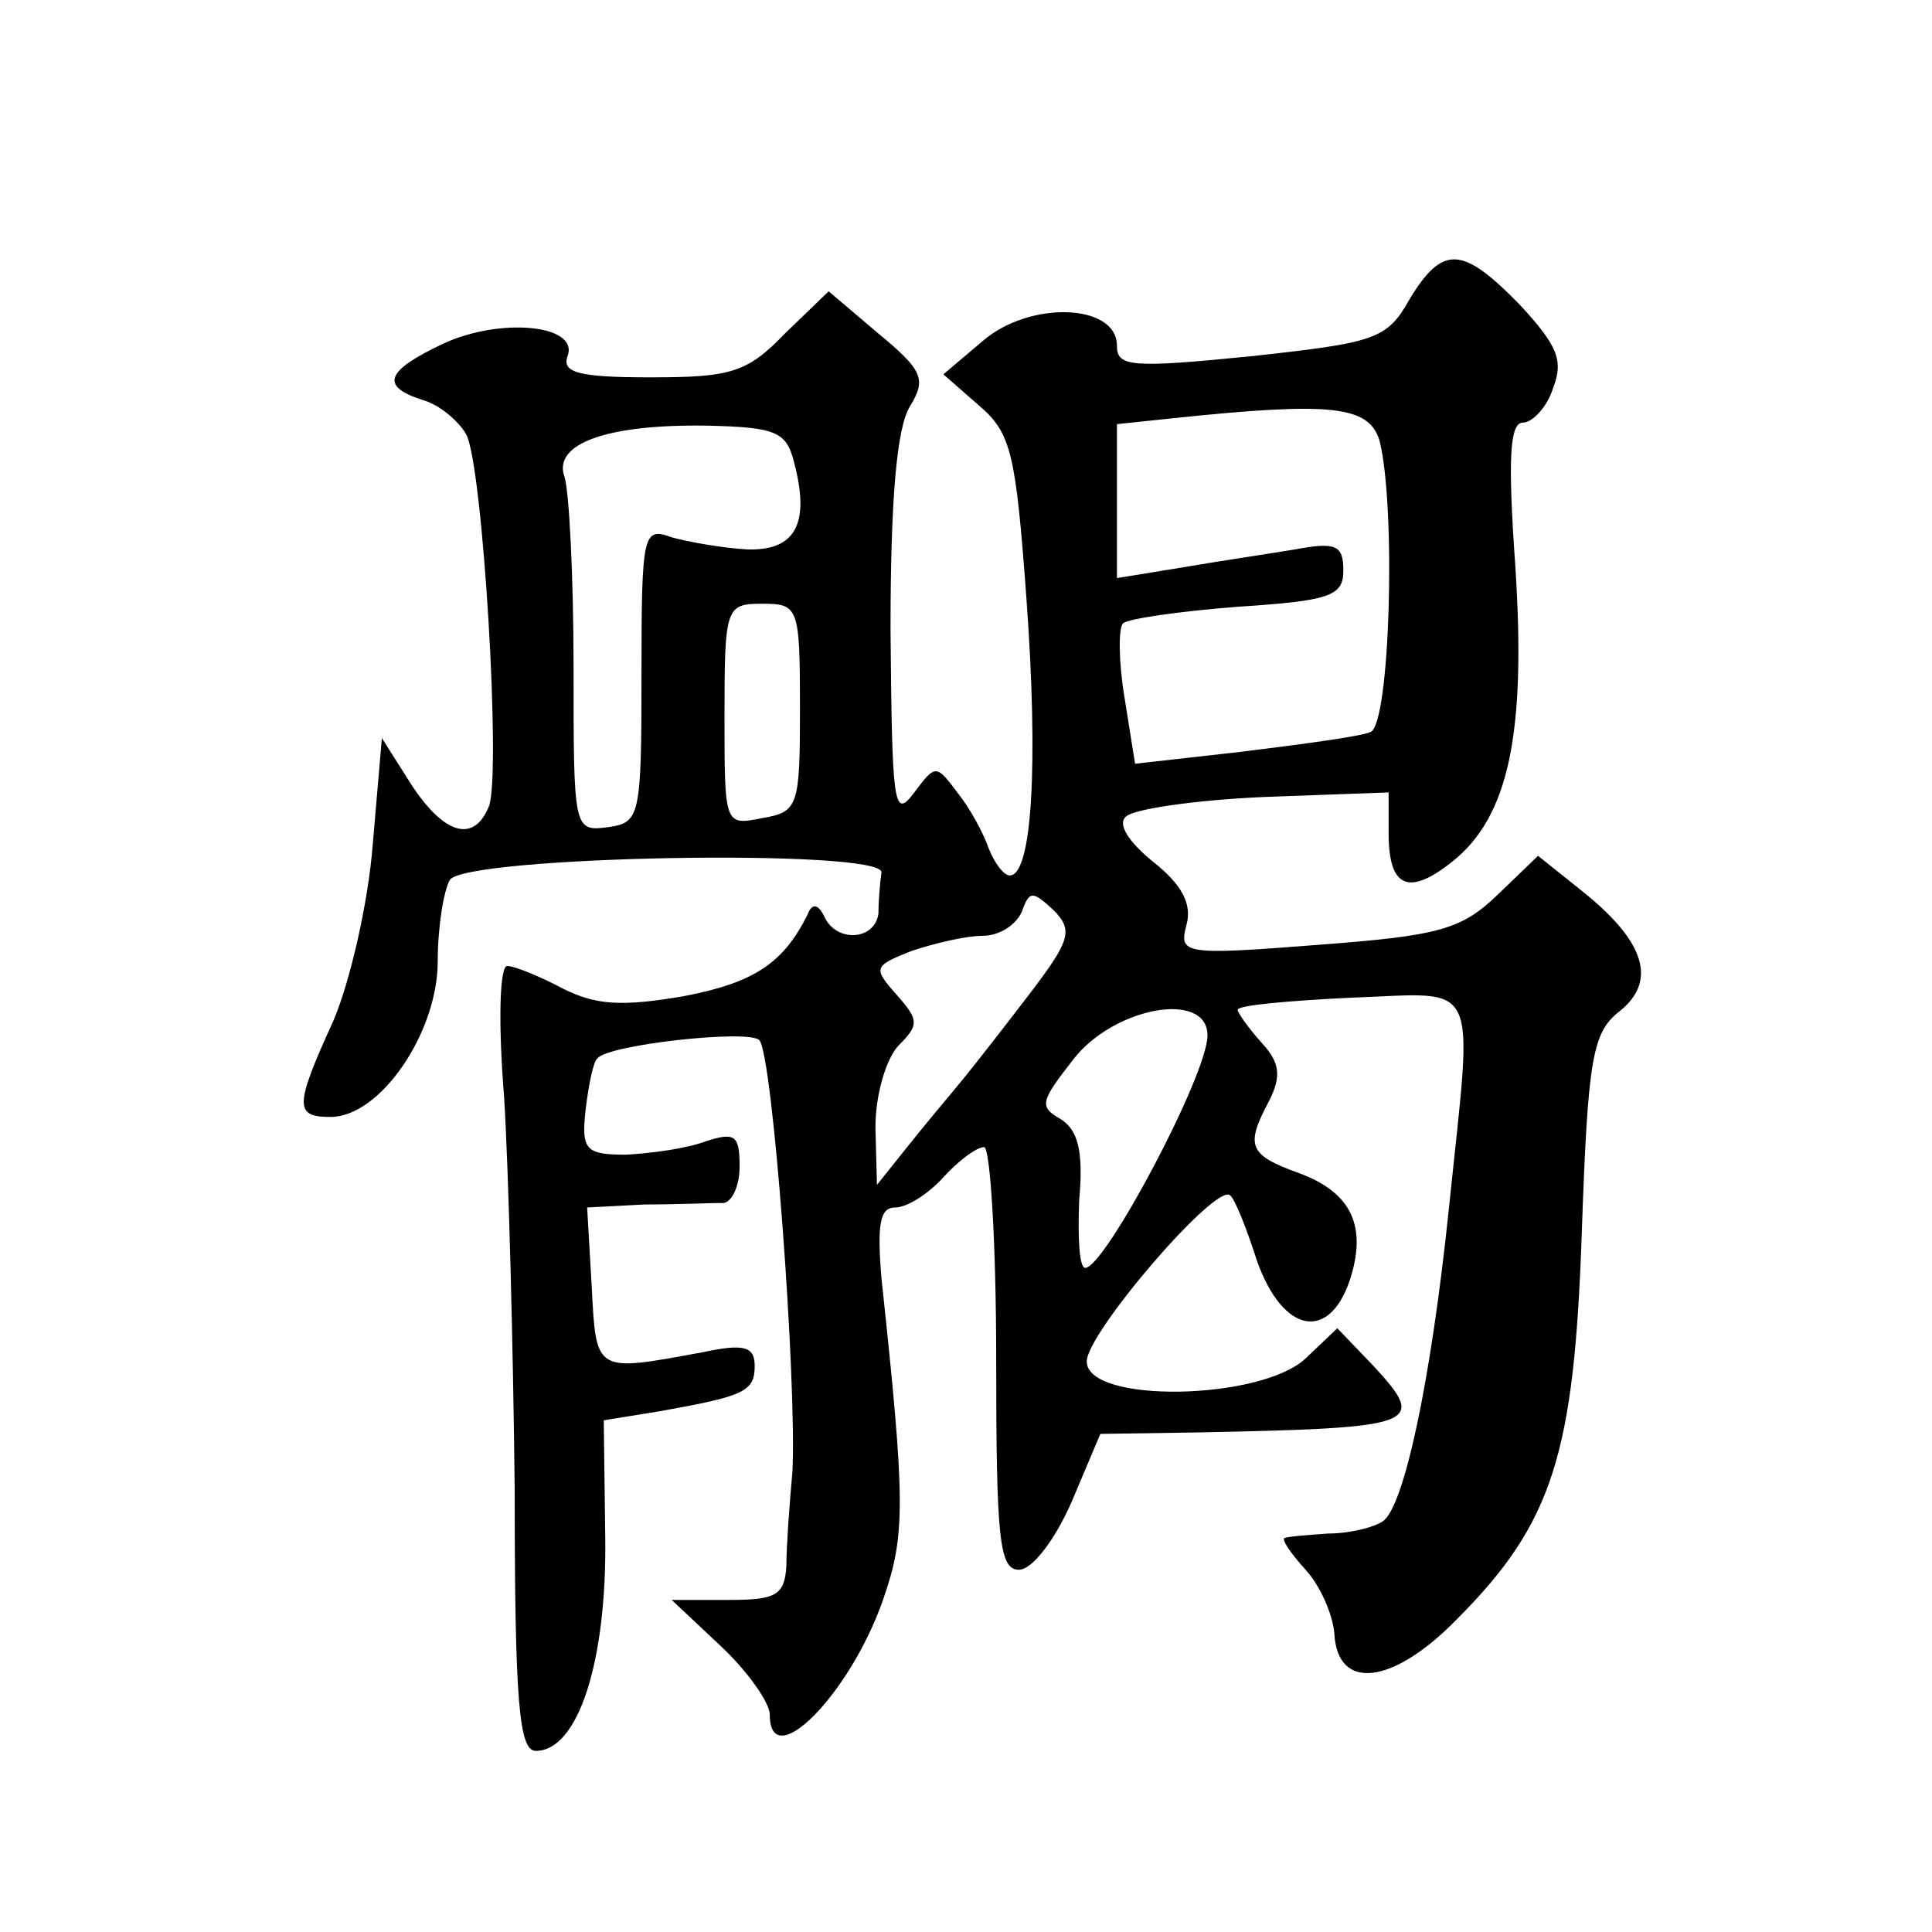 <?xml version="1.0" standalone="no"?>
<!DOCTYPE svg PUBLIC "-//W3C//DTD SVG 20010904//EN"
 "http://www.w3.org/TR/2001/REC-SVG-20010904/DTD/svg10.dtd">
<svg version="1.0" xmlns="http://www.w3.org/2000/svg"
 width="128pt" height="128pt" viewBox="0 0 128 128"
 preserveAspectRatio="xMidYMid meet">
<g transform="translate(0,128) scale(0.1,-0.1)"
fill="#0" stroke="none">
<path d="M934 1082 c-15 -27 -23 -29 -105 -38 -80 -8 -89 -7 -89 7 0 28 -58 30
-89 3 l-26 -22 24 -21 c21 -18 24 -32 31 -127 8 -109 4 -184 -11 -184 -4 0 -10
8 -14 18 -3 9 -12 26 -20 36 -15 20 -15 20 -30 0 -13 -17 -14 -6 -15 109 0 85 4
134 13 148 11 18 8 24 -21 48 l-33 28 -29 -28 c-25 -26 -36 -29 -89 -29 -47 0 -59
3 -55 14 8 21 -45 26 -83 8 -38 -18 -41 -28 -13 -37 11 -3 24 -14 29 -23 11 -22
23 -224 15 -246 -10 -25 -30 -19 -52 15 l-19 30 -6 -70 c-3 -39 -15 -91 -26 -117
-26 -57 -26 -64 -2 -64 33 0 71 56 71 103 0 23 4 47 8 54 10 16 287 21 286 5 -1
-7 -2 -19 -2 -27 -2 -18 -28 -20 -36 -2 -4 8 -8 9 -11 1 -16 -32 -35 -45 -82 -54
-41 -7 -58 -6 -80 5 -15 8 -32 15 -37 15 -5 0 -6 -38 -2 -87 3 -49 6 -166 7 -260
0 -142 3 -173 14 -173 28 0 47 59 46 141 l-1 78 37 6 c56 10 63 13 63 30 0 13 -7
15 -35 9 -71 -13 -70 -14 -73 44 l-3 52 38 2 c21 0 44 1 51 1 6 -1 12 10 12 24
0 21 -3 23 -22 17 -13 -5 -36 -8 -53 -9 -27 0 -30 3 -27 30 2 16 5 32 8 34 8 9
99 19 107 12 9 -9 25 -227 22 -286 -2 -22 -4 -50 -4 -62 -1 -20 -7 -23 -38 -23
l-38 0 33 -31 c17 -16 32 -37 32 -45 0 -40 53 13 75 76 15 43 15 64 -1 213 -3 36
-1 47 9 47 8 0 22 9 32 20 10 11 22 20 27 20 4 0 8 -63 8 -140 0 -119 2 -140 15
-140 9 0 24 20 35 45 l19 45 66 1 c145 3 151 5 115 44 l-24 25 -21 -20 c-30 -28
-145 -30 -145 -2 0 19 86 119 95 110 3 -2 11 -22 18 -44 17 -47 47 -53 61 -13 12
36 2 59 -34 72 -33 12 -35 18 -19 48 8 16 7 25 -5 38 -9 10 -16 20 -16 22 0 3 34
6 75 8 87 3 81 16 65 -139 -12 -116 -30 -199 -44 -208 -6 -4 -22 -8 -36 -8 -14
-1 -27 -2 -29 -3 -2 -1 4 -10 14 -21 10 -11 18 -30 19 -42 2 -39 39 -34 81 9 64
64 78 110 83 257 4 115 7 132 25 146 25 20 17 46 -24 79 l-30 24 -27 -26 c-24 -23
-39 -27 -119 -33 -89 -7 -92 -6 -87 13 4 14 -3 27 -22 42 -16 13 -24 25 -18 30
5 5 46 11 92 13 l82 3 0 -27 c0 -36 13 -42 42 -19 38 30 49 86 42 195 -5 71 -4
96 5 96 6 0 16 10 20 23 7 18 3 28 -22 55 -38 39 -51 40 -73 4z m-20 -94 c11 -44
7 -188 -6 -193 -7 -3 -45 -8 -85 -13 l-71 -8 -7 44 c-4 24 -4 46 -1 49 3 3 37 8
76 11 61 4 70 7 70 24 0 17 -5 19 -32 14 -18 -3 -52 -8 -75 -12 l-43 -7 0 51 0
51 38 4 c105 11 129 8 136 -15z m-388 -14 c11 -41 1 -59 -31 -58 -17 1 -39 5 -50
8 -19 7 -20 3 -20 -91 0 -94 -1 -98 -22 -101 -23 -3 -23 -2 -23 106 0 61 -3 117
-6 126 -8 22 28 35 94 34 46 -1 53 -4 58 -24z m4 -163 c0 -65 -1 -69 -25 -73 -25
-5 -25 -5 -25 68 0 72 1 74 25 74 24 0 25 -2 25 -69z m154 -187 c-16 -21 -37 -48
-46 -59 -9 -11 -26 -31 -37 -45 l-20 -25 -1 38 c0 22 7 45 15 54 14 14 14 17 -1
34 -16 18 -15 19 10 29 15 5 36 10 47 10 11 0 22 7 26 16 5 14 7 14 21 1 13 -13
11 -20 -14 -53z m116 -30 c0 -26 -68 -154 -81 -154 -4 0 -5 20 -4 45 3 33 -1 47
-13 54 -14 8 -12 12 9 39 27 35 89 46 89 16z"/>
</g>
</svg>
